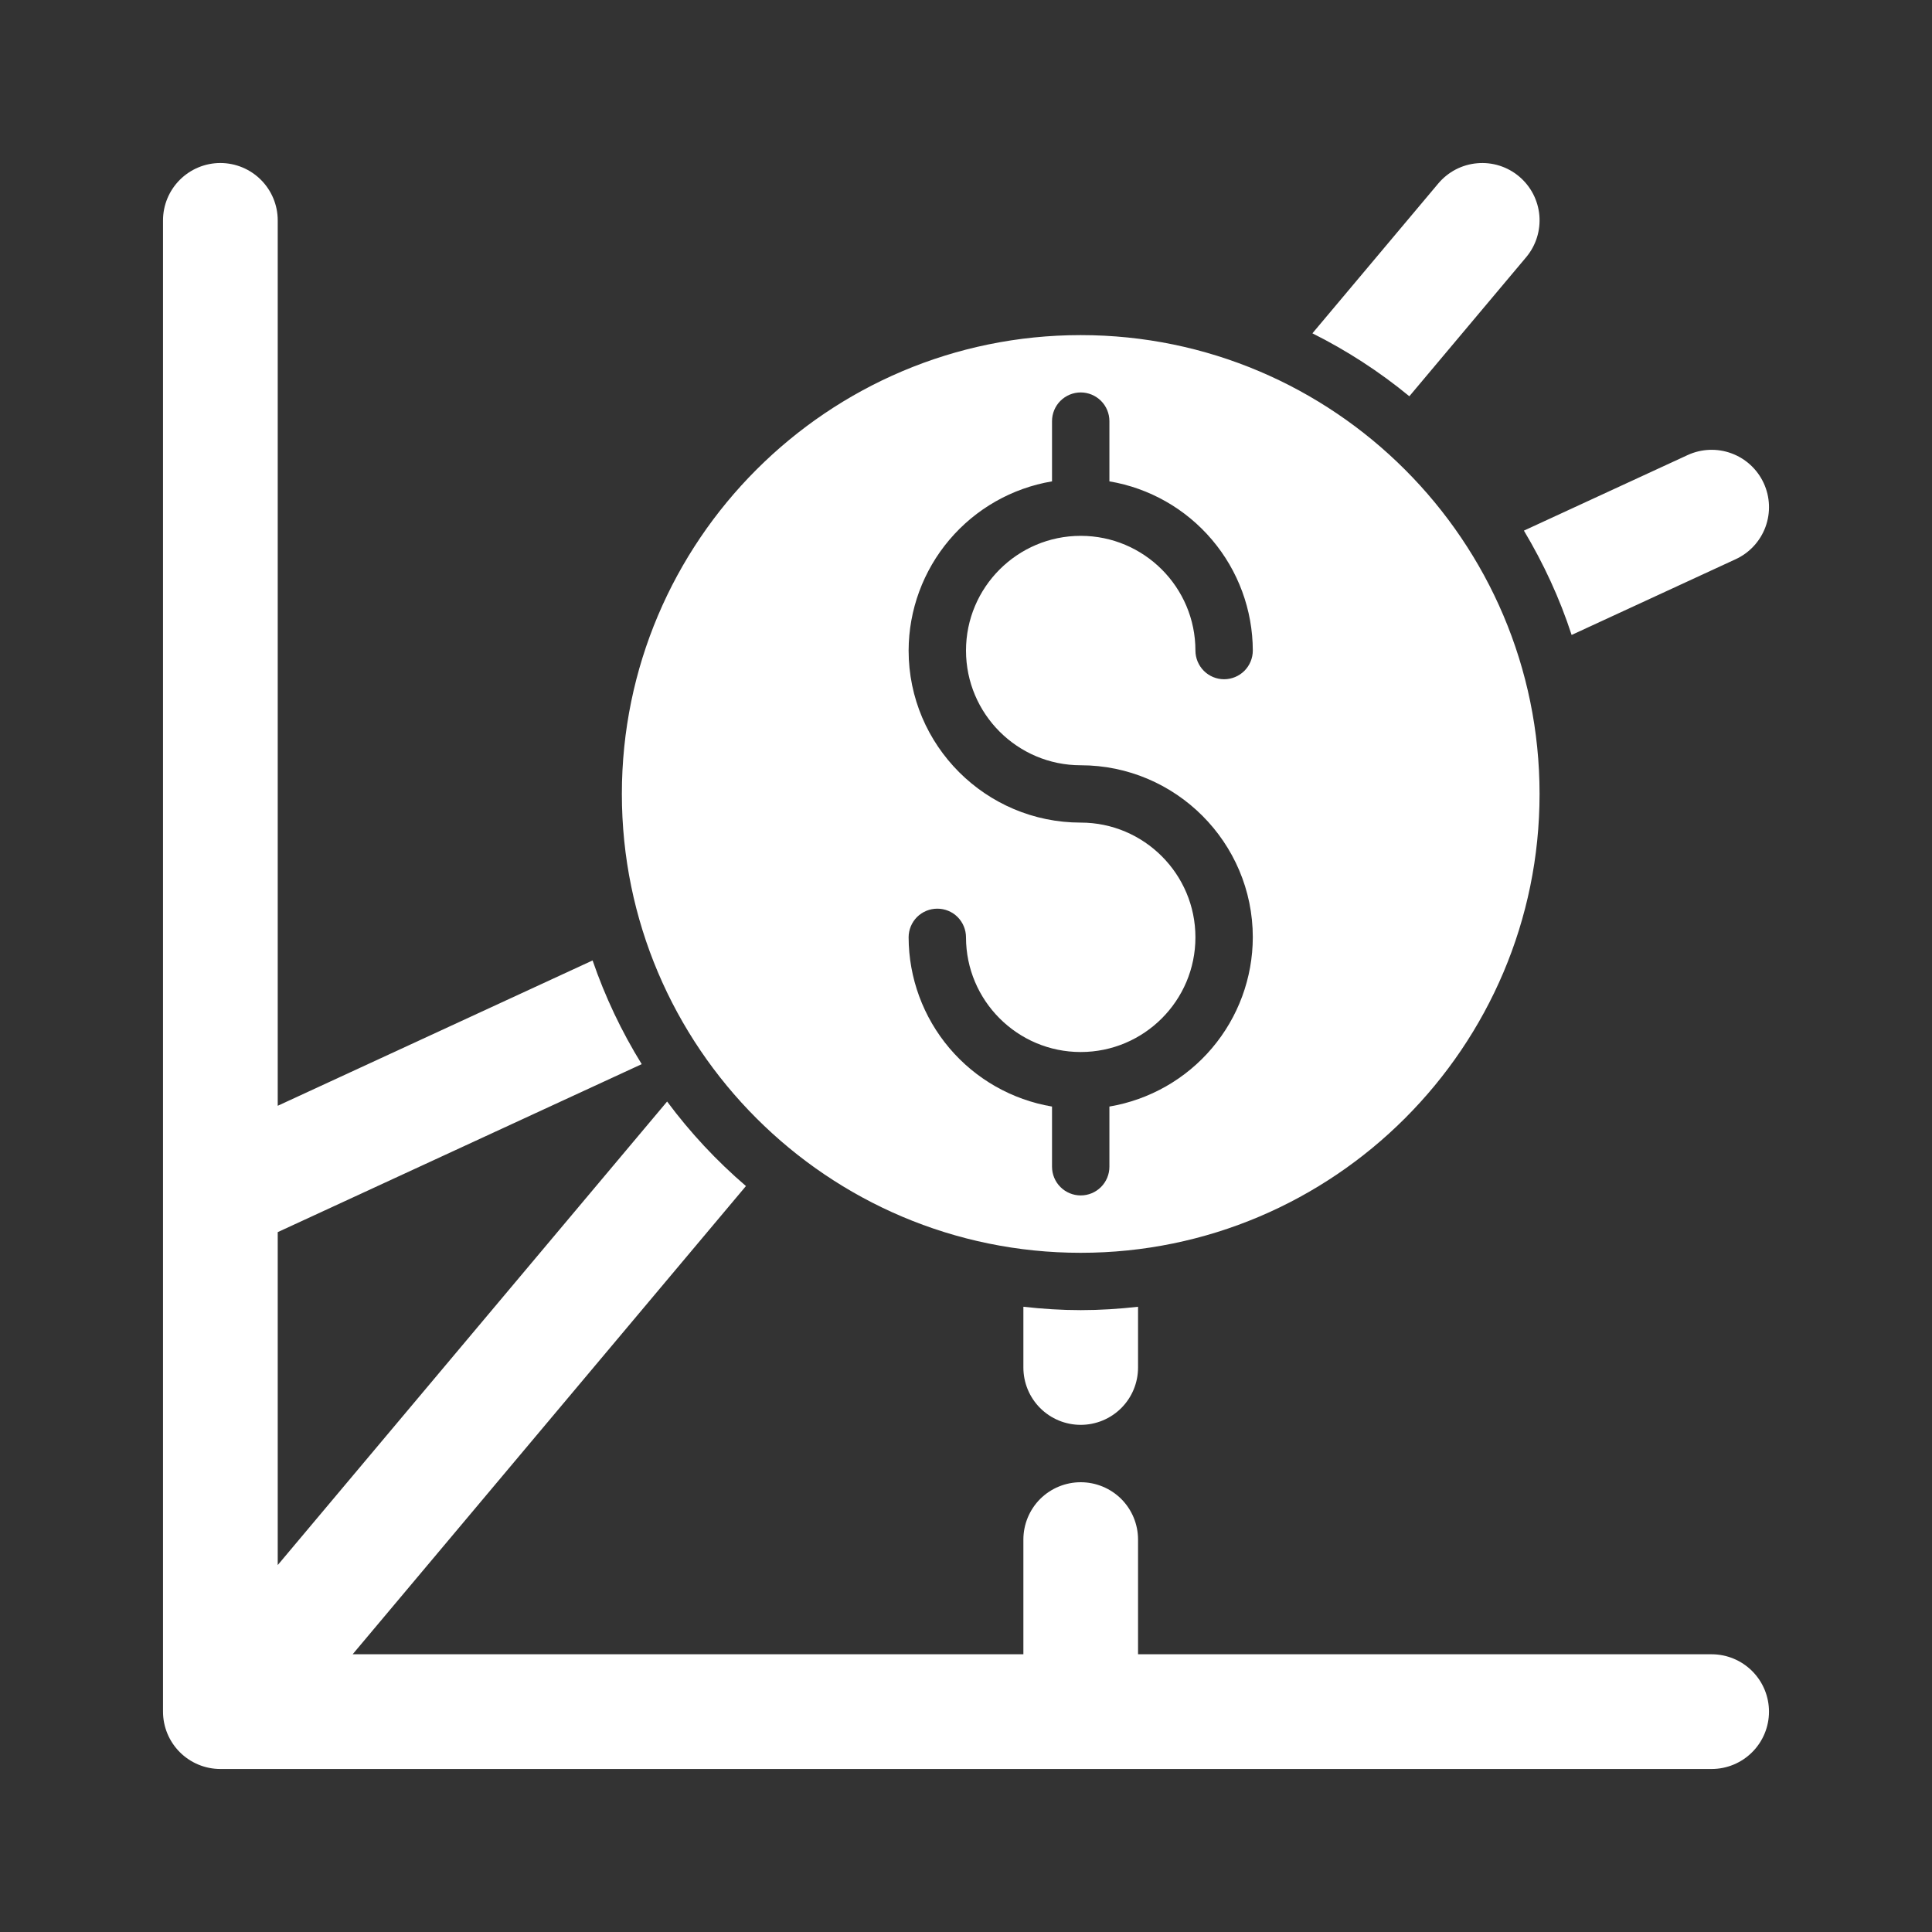 <svg width="40" height="40" viewBox="0 0 40 40" fill="none" xmlns="http://www.w3.org/2000/svg">
<rect x="0" y="0" width="40" height="40" fill="#333333" stroke="none"/>
<path d="M22.375 25.938C27.613 25.938 31.875 21.676 31.875 16.438C31.875 11.2 27.613 6.938 22.375 6.938C17.137 6.938 12.875 11.2 12.875 16.438C12.875 21.676 17.137 25.938 22.375 25.938ZM22.375 17.031C20.411 17.031 18.812 15.433 18.812 13.469C18.814 12.629 19.113 11.816 19.657 11.175C20.2 10.534 20.953 10.105 21.781 9.966V8.719C21.781 8.561 21.844 8.41 21.955 8.299C22.067 8.188 22.218 8.125 22.375 8.125C22.532 8.125 22.683 8.188 22.795 8.299C22.906 8.41 22.969 8.561 22.969 8.719V9.966C23.797 10.105 24.55 10.534 25.093 11.175C25.637 11.816 25.936 12.629 25.938 13.469C25.938 13.626 25.875 13.777 25.764 13.889C25.652 14 25.501 14.063 25.344 14.063C25.186 14.063 25.035 14 24.924 13.889C24.813 13.777 24.75 13.626 24.75 13.469C24.75 12.159 23.685 11.094 22.375 11.094C21.065 11.094 20 12.159 20 13.469C20 14.779 21.065 15.844 22.375 15.844C24.339 15.844 25.938 17.442 25.938 19.406C25.936 20.247 25.637 21.059 25.093 21.701C24.55 22.342 23.797 22.77 22.969 22.91V24.156C22.969 24.314 22.906 24.465 22.795 24.576C22.683 24.688 22.532 24.75 22.375 24.75C22.218 24.75 22.067 24.688 21.955 24.576C21.844 24.465 21.781 24.314 21.781 24.156V22.91C20.953 22.77 20.2 22.342 19.657 21.701C19.113 21.059 18.814 20.247 18.812 19.406C18.812 19.249 18.875 19.098 18.986 18.986C19.098 18.875 19.249 18.813 19.406 18.813C19.564 18.813 19.715 18.875 19.826 18.986C19.937 19.098 20 19.249 20 19.406C20 20.716 21.065 21.781 22.375 21.781C23.685 21.781 24.75 20.716 24.75 19.406C24.75 18.097 23.685 17.031 22.375 17.031ZM21.188 27.055V28.313C21.188 28.628 21.313 28.93 21.535 29.152C21.758 29.375 22.06 29.5 22.375 29.5C22.69 29.5 22.992 29.375 23.215 29.152C23.437 28.93 23.562 28.628 23.562 28.313V27.055C23.172 27.099 22.776 27.125 22.375 27.125C21.974 27.125 21.578 27.099 21.188 27.055ZM32.539 13.146L35.935 11.578C36.221 11.446 36.443 11.206 36.552 10.911C36.661 10.615 36.648 10.289 36.516 10.003C36.384 9.717 36.144 9.495 35.848 9.386C35.553 9.277 35.226 9.29 34.94 9.422L31.551 10.986C31.955 11.663 32.291 12.383 32.539 13.147V13.146ZM31.597 5.326C31.697 5.207 31.773 5.069 31.82 4.92C31.867 4.771 31.884 4.615 31.871 4.459C31.857 4.304 31.813 4.153 31.741 4.014C31.669 3.876 31.57 3.753 31.451 3.653C31.332 3.553 31.194 3.477 31.045 3.43C30.896 3.383 30.74 3.366 30.584 3.38C30.429 3.393 30.278 3.437 30.139 3.509C30.001 3.581 29.878 3.68 29.778 3.799L27.172 6.901C27.888 7.259 28.561 7.696 29.179 8.204L31.597 5.326Z" fill="white"/>
<path d="M35.438 34.25H23.562V31.875C23.562 31.56 23.437 31.258 23.215 31.035C22.992 30.813 22.69 30.688 22.375 30.688C22.06 30.688 21.758 30.813 21.535 31.035C21.313 31.258 21.188 31.56 21.188 31.875V34.25H7.301L15.444 24.556C14.836 24.035 14.289 23.448 13.812 22.806L5.75 32.403V25.51L13.286 22.032C12.868 21.356 12.527 20.636 12.269 19.885L5.75 22.894V4.562C5.75 4.248 5.625 3.946 5.402 3.723C5.179 3.5 4.877 3.375 4.562 3.375C4.248 3.375 3.946 3.5 3.723 3.723C3.5 3.946 3.375 4.248 3.375 4.562V35.438C3.375 35.752 3.5 36.054 3.723 36.277C3.946 36.5 4.248 36.625 4.562 36.625H35.438C35.752 36.625 36.054 36.5 36.277 36.277C36.5 36.054 36.625 35.752 36.625 35.438C36.625 35.123 36.5 34.821 36.277 34.598C36.054 34.375 35.752 34.25 35.438 34.25Z" fill="white"/>
</svg>
